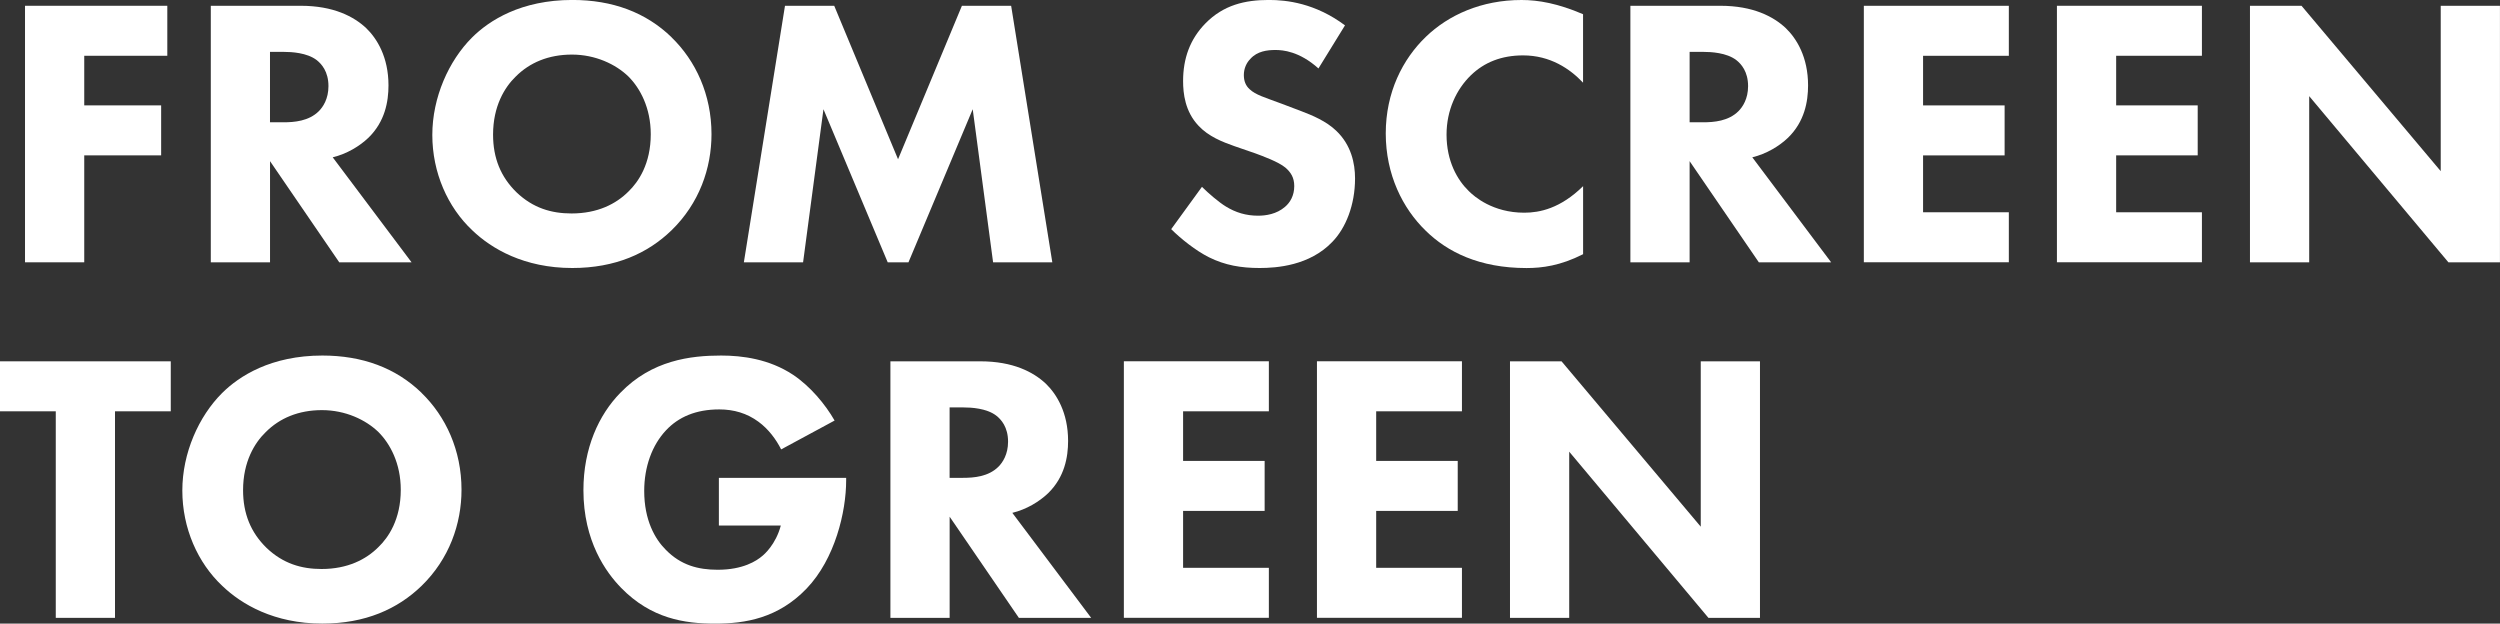 <?xml version="1.0" encoding="UTF-8"?>
<svg id="Layer_2" xmlns="http://www.w3.org/2000/svg" viewBox="0 0 592.62 147.83">
  <rect x="0" y="0" width="592.62" height="147.83" fill="#333333" stroke="none"/>
  <defs>
    <style>
      .cls-1 {
        fill: #fff;
      }
    </style>
  </defs>
  <g id="Layer_1-2" data-name="Layer_1">
    <g>
      <path class="cls-1" d="M39.66,13.22h-19.69v11.76h18.23v11.85h-18.23v25.35H5.93V1.37h33.73v11.85Z"/>
      <path class="cls-1" d="M71.3,1.37c7.75,0,12.58,2.55,15.5,5.29,2.55,2.46,5.29,6.84,5.29,13.58,0,3.83-.82,8.57-4.74,12.4-2.1,2.01-5.11,3.83-8.48,4.65l18.69,24.89h-17.14l-16.41-23.98v23.98h-14.04V1.37h21.33ZM64,28.99h3.19c2.55,0,6.02-.27,8.39-2.64,1-1,2.28-2.92,2.28-5.93,0-3.46-1.64-5.29-2.83-6.2-2.28-1.73-5.93-1.92-7.75-1.92h-3.28v16.68Z"/>
      <path class="cls-1" d="M159.18,8.84c5.74,5.56,9.48,13.58,9.48,22.97,0,8.11-2.92,16.41-9.48,22.79-5.65,5.47-13.31,8.93-23.52,8.93-11.4,0-19.15-4.56-23.7-8.93-5.83-5.47-9.48-13.68-9.48-22.61s3.92-17.6,9.39-23.07c4.1-4.1,11.67-8.93,23.8-8.93,9.48,0,17.41,2.92,23.52,8.84ZM122.26,18.14c-2.64,2.55-5.38,7.02-5.38,13.77,0,5.56,1.82,10.03,5.56,13.68,3.92,3.74,8.3,5.01,13.04,5.01,6.2,0,10.58-2.28,13.49-5.2,2.37-2.28,5.29-6.56,5.29-13.58,0-6.29-2.55-10.94-5.29-13.68-3.01-2.92-7.84-5.2-13.4-5.2s-10.03,1.91-13.31,5.2Z"/>
      <path class="cls-1" d="M176.33,62.18L186.08,1.37h11.67l15.13,36.38L228.02,1.37h11.67l9.76,60.81h-14.04l-4.83-36.29-15.23,36.29h-4.92l-15.23-36.29-4.83,36.29h-14.04Z"/>
      <path class="cls-1" d="M312.54,16.23c-4.56-4.1-8.48-4.38-10.21-4.38-1.91,0-4.29.27-5.93,2.1-.91.91-1.55,2.28-1.55,3.83,0,1.46.46,2.55,1.37,3.37,1.46,1.37,3.56,1.92,7.66,3.46l4.56,1.73c2.64,1,5.93,2.37,8.3,4.65,3.56,3.37,4.47,7.75,4.47,11.3,0,6.29-2.19,11.76-5.38,15.04-5.38,5.65-13.22,6.2-17.23,6.2-4.38,0-8.21-.64-12.03-2.55-3.1-1.55-6.66-4.38-8.94-6.66l7.29-10.03c1.55,1.55,4.01,3.65,5.65,4.65,2.37,1.46,4.83,2.19,7.66,2.19,1.82,0,4.38-.36,6.38-2.1,1.19-1,2.19-2.64,2.19-4.92,0-2.01-.82-3.28-2.1-4.38-1.64-1.37-5.38-2.73-7.11-3.37l-5.01-1.73c-2.83-1-6.11-2.28-8.48-4.83-3.19-3.37-3.65-7.66-3.65-10.58,0-5.38,1.64-9.94,5.29-13.67,4.29-4.38,9.39-5.56,15.04-5.56,4.19,0,10.94.73,18.05,6.02l-6.29,10.21Z"/>
      <path class="cls-1" d="M375.26,60.26c-5.38,2.74-9.75,3.28-13.4,3.28-11.21,0-18.78-3.83-23.89-8.84-5.47-5.29-9.48-13.31-9.48-23.07s4.01-17.6,9.48-22.88c5.38-5.2,13.22-8.75,22.7-8.75,4.01,0,8.66.82,14.59,3.37v16.23c-3.1-3.28-7.75-6.47-14.22-6.47-5.11,0-9.21,1.64-12.4,4.74-3.37,3.28-5.74,8.21-5.74,14.04,0,6.29,2.55,10.76,5.29,13.4,1.28,1.28,5.65,5.11,13.13,5.11,3.65,0,8.57-1,13.95-6.29v16.14Z"/>
      <path class="cls-1" d="M407.81,1.37c7.75,0,12.58,2.55,15.5,5.29,2.55,2.46,5.29,6.84,5.29,13.58,0,3.83-.82,8.57-4.74,12.4-2.1,2.01-5.11,3.83-8.48,4.65l18.69,24.89h-17.14l-16.41-23.98v23.98h-14.04V1.37h21.33ZM400.52,28.99h3.19c2.55,0,6.02-.27,8.39-2.64,1-1,2.28-2.92,2.28-5.93,0-3.46-1.64-5.29-2.83-6.2-2.28-1.73-5.93-1.92-7.75-1.92h-3.28v16.68Z"/>
      <path class="cls-1" d="M476.19,13.22h-20.33v11.76h19.33v11.85h-19.33v13.49h20.33v11.85h-34.37V1.37h34.37v11.85Z"/>
      <path class="cls-1" d="M521.96,13.22h-20.33v11.76h19.33v11.85h-19.33v13.49h20.33v11.85h-34.37V1.37h34.37v11.85Z"/>
      <path class="cls-1" d="M533.35,62.18V1.37h12.22l33,39.2V1.37h14.04v60.81h-12.22l-33-39.39v39.39h-14.04Z"/>
      <path class="cls-1" d="M27.26,97.5v48.96h-14.04v-48.96H0v-11.85h40.48v11.85h-13.22Z"/>
      <path class="cls-1" d="M99.92,93.13c5.74,5.56,9.48,13.58,9.48,22.97,0,8.11-2.92,16.41-9.48,22.79-5.65,5.47-13.31,8.93-23.52,8.93-11.4,0-19.15-4.56-23.7-8.93-5.83-5.47-9.48-13.68-9.48-22.61s3.92-17.6,9.39-23.07c4.1-4.1,11.67-8.93,23.8-8.93,9.48,0,17.41,2.92,23.52,8.84ZM63,102.42c-2.64,2.55-5.38,7.02-5.38,13.77,0,5.56,1.82,10.03,5.56,13.68,3.92,3.74,8.3,5.01,13.04,5.01,6.2,0,10.58-2.28,13.49-5.2,2.37-2.28,5.29-6.56,5.29-13.58,0-6.29-2.55-10.94-5.29-13.68-3.01-2.92-7.84-5.2-13.4-5.2s-10.03,1.91-13.31,5.2Z"/>
      <path class="cls-1" d="M170.4,113.27h30.18v.64c0,7.38-2.64,18.6-9.39,25.62-6.75,7.02-14.5,8.3-21.7,8.3s-15.13-1.18-22.25-8.48c-3.56-3.65-8.94-11.03-8.94-23.16,0-9.94,3.65-17.87,8.75-23.07,7.48-7.75,16.68-8.84,23.89-8.84,5.01,0,11.4.82,17.05,4.56,4.1,2.74,7.66,7.02,9.85,10.85l-12.67,6.84c-1.19-2.37-3.01-4.83-5.38-6.56-2.73-2.01-5.83-2.92-9.3-2.92-5.56,0-9.66,1.82-12.58,4.92-3.37,3.56-5.2,8.75-5.2,14.4,0,6.93,2.55,11.4,5.11,13.95,3.56,3.65,7.66,4.74,12.31,4.74,6.02,0,9.21-2.1,10.58-3.28.46-.36,3.19-2.74,4.38-7.2h-14.68v-11.31Z"/>
      <path class="cls-1" d="M232.4,85.65c7.75,0,12.58,2.55,15.5,5.29,2.55,2.46,5.29,6.84,5.29,13.58,0,3.83-.82,8.57-4.74,12.4-2.1,2-5.11,3.83-8.48,4.65l18.69,24.89h-17.14l-16.41-23.98v23.98h-14.04v-60.81h21.33ZM225.1,113.27h3.19c2.55,0,6.02-.27,8.39-2.64,1-1,2.28-2.92,2.28-5.93,0-3.46-1.64-5.29-2.83-6.2-2.28-1.73-5.93-1.92-7.75-1.92h-3.28v16.68Z"/>
      <path class="cls-1" d="M300.78,97.5h-20.33v11.76h19.33v11.85h-19.33v13.49h20.33v11.85h-34.37v-60.81h34.37v11.85Z"/>
      <path class="cls-1" d="M346.55,97.5h-20.33v11.76h19.33v11.85h-19.33v13.49h20.33v11.85h-34.37v-60.81h34.37v11.85Z"/>
      <path class="cls-1" d="M357.94,146.46v-60.81h12.22l33,39.2v-39.2h14.04v60.81h-12.22l-33-39.39v39.39h-14.04Z"/>
    </g>
  </g>
</svg>